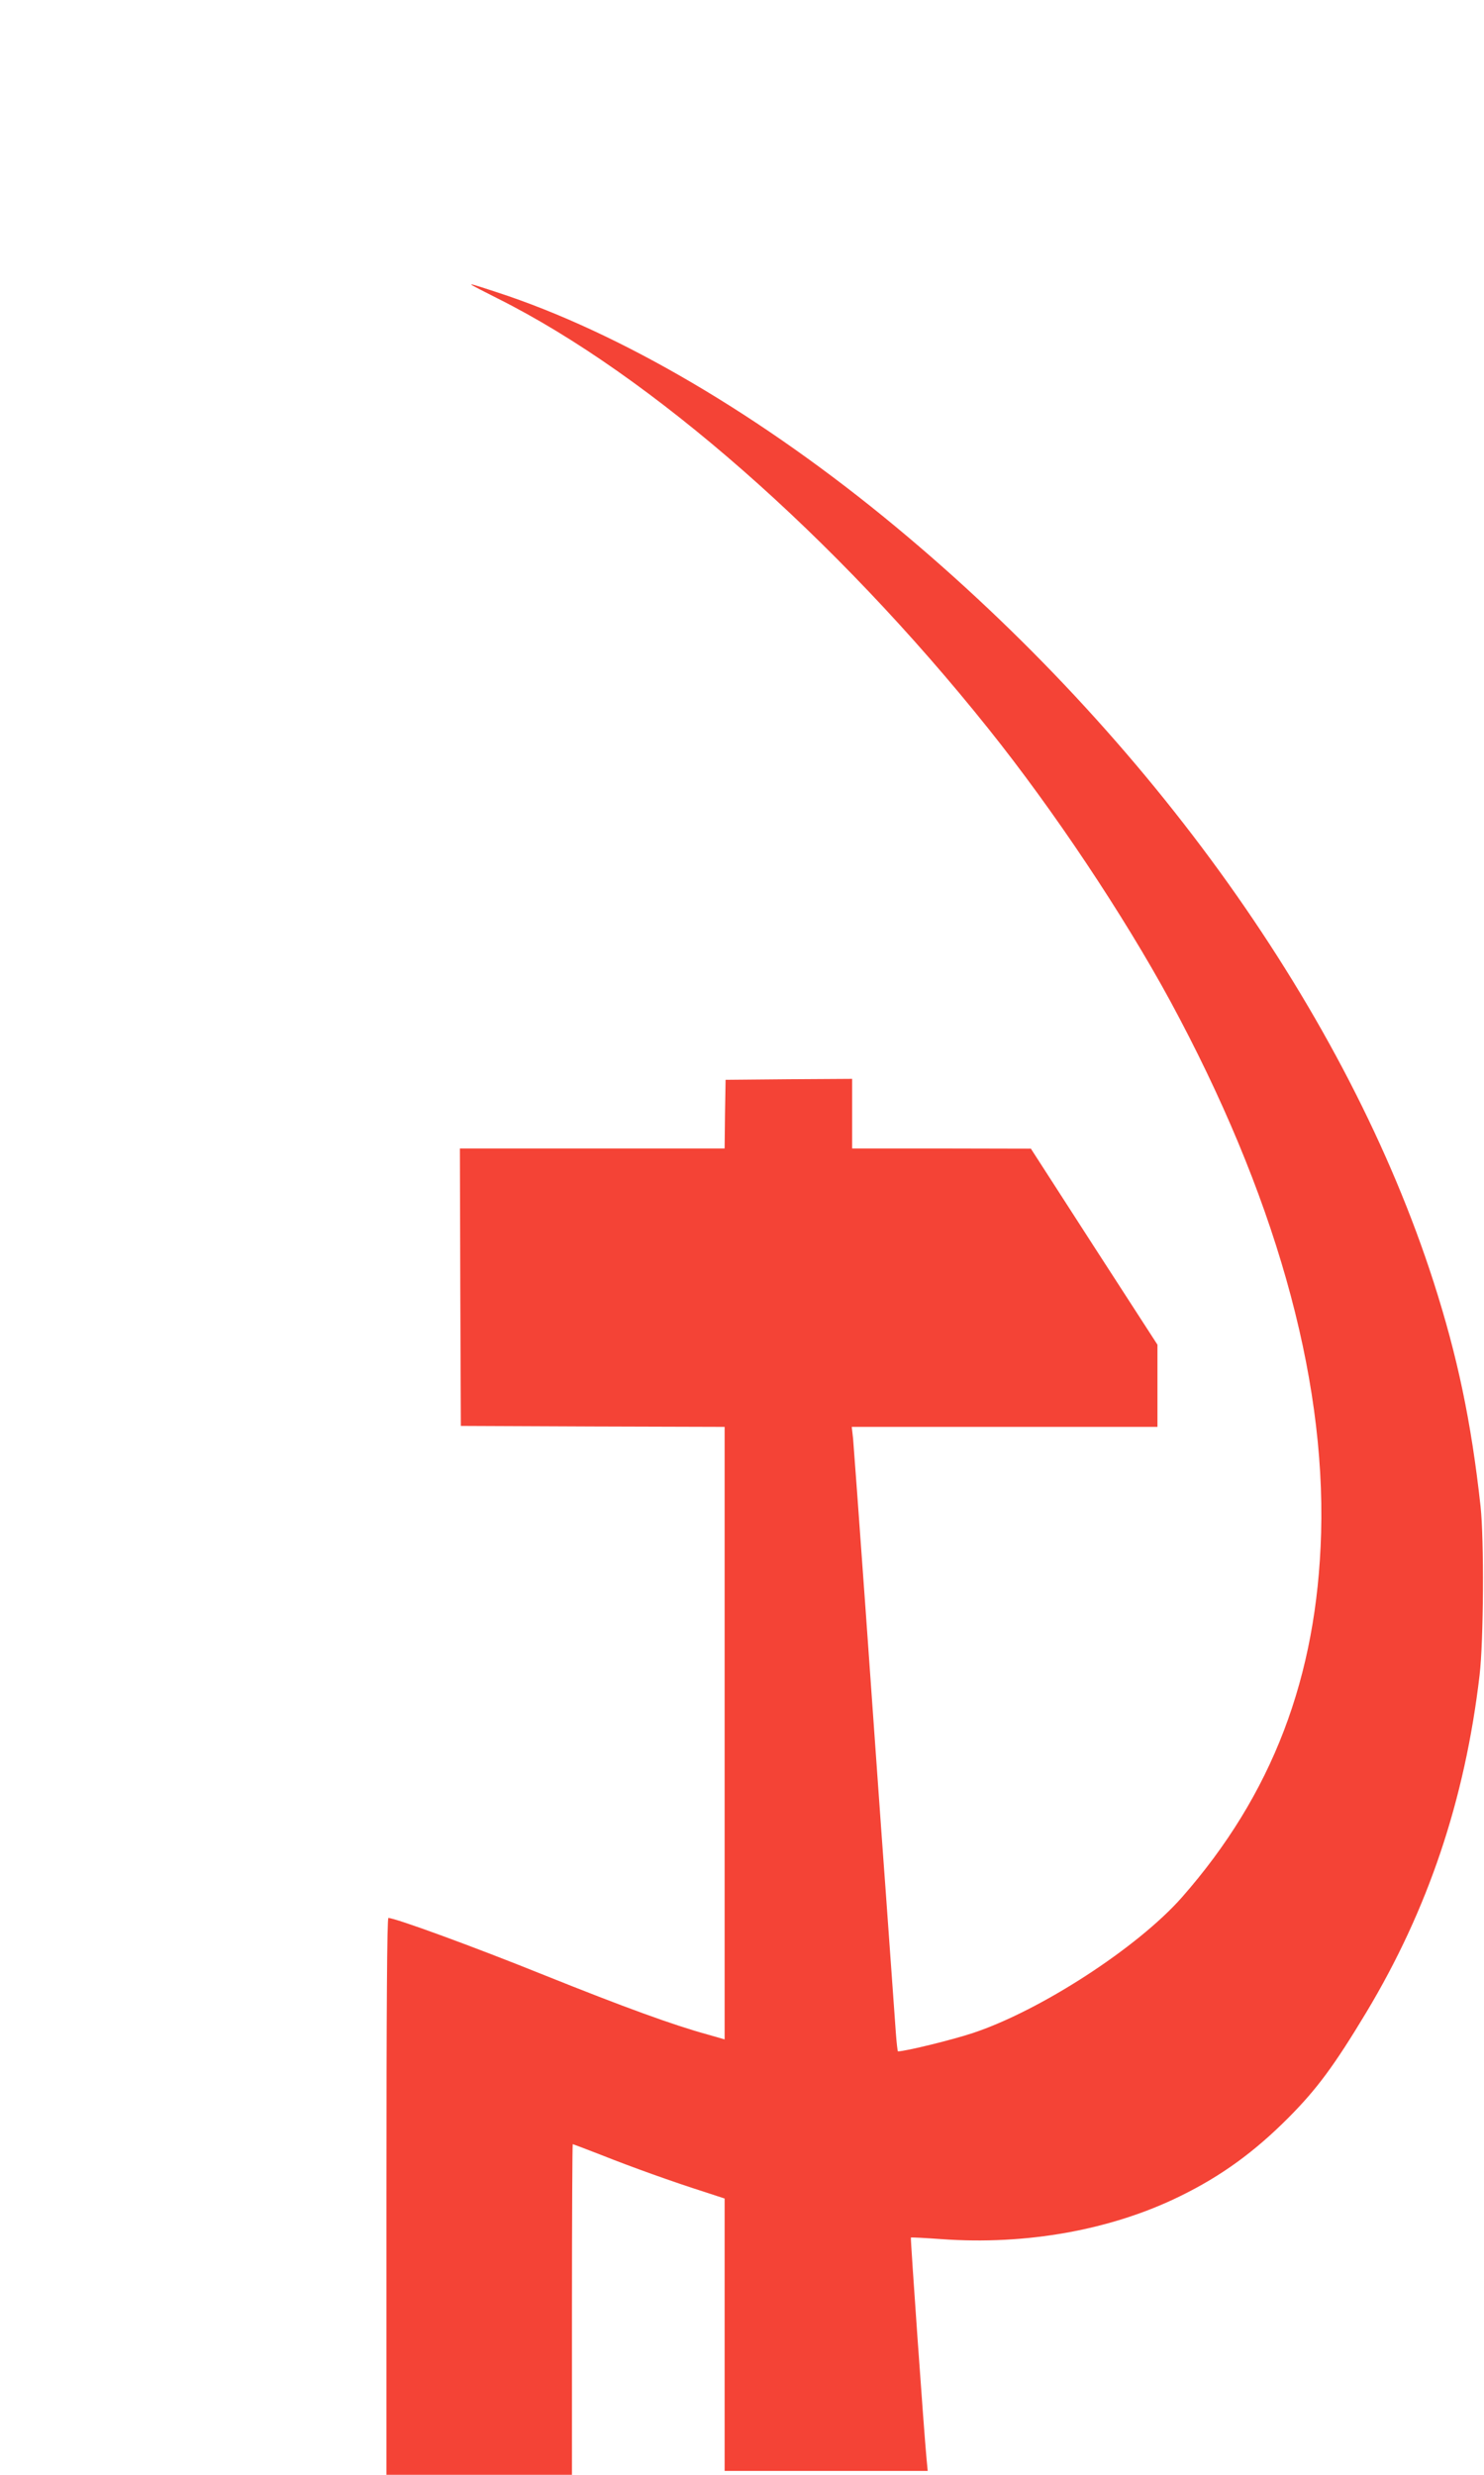 <?xml version="1.0" standalone="no"?>
<!DOCTYPE svg PUBLIC "-//W3C//DTD SVG 20010904//EN"
 "http://www.w3.org/TR/2001/REC-SVG-20010904/DTD/svg10.dtd">
<svg version="1.0" xmlns="http://www.w3.org/2000/svg"
 width="768pt" height="1280pt" viewBox="0 0 768 1280"
 preserveAspectRatio="xMidYMid meet">
<g transform="translate(0,1280) scale(0.1,-0.1)"
fill="#f44336" stroke="none">
<path d="M2441 11326 c2 -2 63 -34 135 -70 790 -395 1745 -1232 2540 -2226
337 -421 698 -962 940 -1407 537 -991 804 -1930 781 -2753 -21 -745 -253
-1352 -721 -1884 -229 -259 -731 -585 -1081 -701 -105 -35 -350 -95 -388 -95
-2 0 -7 44 -11 98 -4 53 -27 374 -51 712 -25 338 -71 993 -104 1455 -33 462
-63 868 -66 903 l-7 62 791 0 791 0 0 213 0 212 -328 507 -327 507 -462 1
-463 0 0 180 0 180 -327 -2 -328 -3 -3 -177 -2 -178 -685 0 -685 0 2 -717 3
-718 683 -3 682 -2 0 -1584 0 -1584 -87 25 c-179 49 -429 140 -848 308 -367
148 -770 295 -805 295 -7 0 -10 -468 -10 -1440 l0 -1440 480 0 480 0 0 855 c0
470 2 855 4 855 2 0 69 -25 148 -56 161 -64 371 -139 531 -190 l107 -35 0
-705 0 -704 525 0 526 0 -6 63 c-13 134 -84 1141 -81 1144 1 2 72 -2 157 -8
439 -32 880 47 1236 222 213 104 385 229 563 408 146 147 236 269 401 543 319
531 510 1097 586 1743 21 176 24 703 5 875 -48 436 -119 774 -243 1160 -446
1385 -1460 2808 -2784 3906 -691 573 -1426 1005 -2065 1213 -125 41 -137 44
-129 37z"/>
</g>
</svg>
